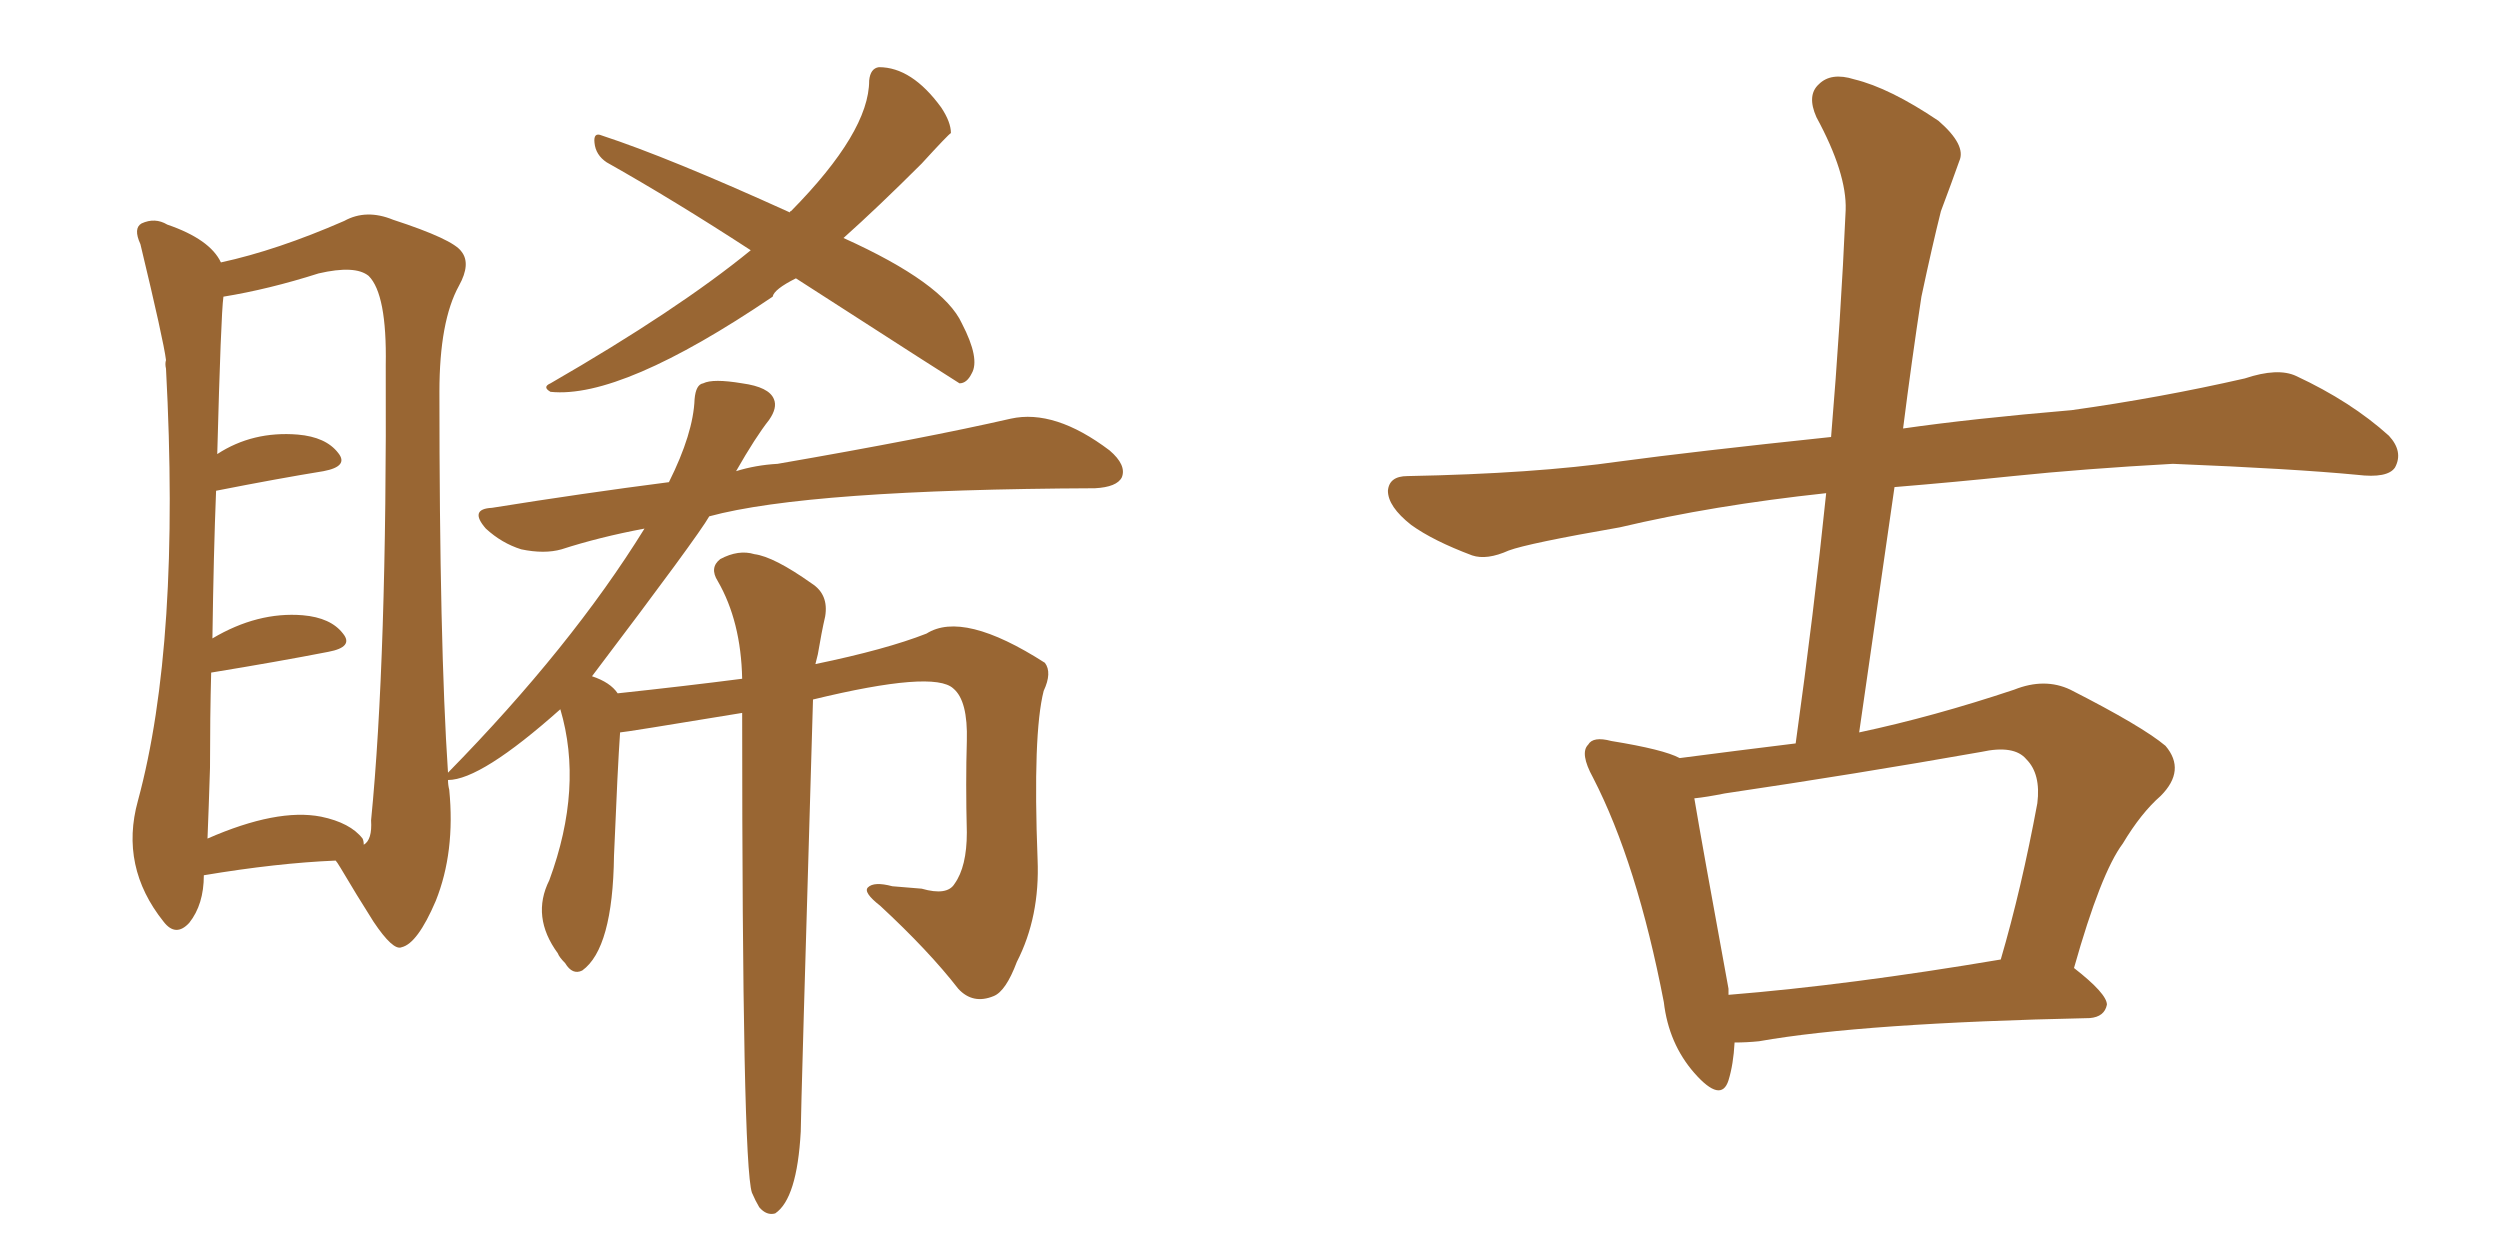<svg xmlns="http://www.w3.org/2000/svg" xmlns:xlink="http://www.w3.org/1999/xlink" width="300" height="150"><path fill="#996633" padding="10" d="M95.51 33.40L95.51 33.40Q92.87 34.72 92.72 35.60L92.72 35.60Q74.56 47.90 66.06 47.02L66.06 47.02Q65.04 46.44 66.06 46.00L66.06 46.00Q81.30 37.21 90.09 30.03L90.09 30.03Q80.86 24.02 72.80 19.48L72.80 19.48Q71.48 18.60 71.34 17.14L71.34 17.14Q71.19 15.82 72.22 16.26L72.22 16.26Q80.27 18.90 94.78 25.49L94.78 25.49Q94.78 25.34 94.92 25.34L94.92 25.34Q104.30 15.82 104.30 9.67L104.30 9.67Q104.44 8.20 105.47 8.06L105.47 8.06Q109.42 8.06 112.94 12.89L112.94 12.89Q114.11 14.65 114.11 15.97L114.11 15.97Q113.82 16.11 110.60 19.63L110.60 19.63Q105.32 24.90 101.22 28.56L101.22 28.56Q113.23 33.98 115.43 38.82L115.43 38.82Q117.63 43.07 116.60 44.82L116.60 44.82Q116.02 46.00 115.14 46.00L115.14 46.00Q114.84 45.85 95.51 33.40ZM24.46 105.03L24.46 105.03Q24.46 108.54 22.71 110.74L22.71 110.74Q21.09 112.50 19.63 110.60L19.63 110.60Q14.36 104.00 16.55 96.09L16.55 96.09Q21.68 77.20 19.92 44.24L19.92 44.24Q19.78 43.65 19.92 43.21L19.92 43.21Q19.63 40.87 16.85 29.30L16.85 29.30Q15.97 27.39 16.99 26.81L16.99 26.81Q18.60 26.07 20.07 26.95L20.07 26.95Q25.20 28.71 26.51 31.49L26.51 31.49Q33.25 30.03 41.31 26.51L41.31 26.51Q43.95 25.05 47.17 26.37L47.17 26.37Q54.35 28.71 55.37 30.18L55.37 30.18Q56.54 31.64 55.08 34.28L55.08 34.28Q52.73 38.53 52.73 47.02L52.73 47.02Q52.73 77.34 53.76 92.72L53.76 92.72Q68.55 77.64 77.34 63.43L77.34 63.43Q71.92 64.45 67.38 65.92L67.38 65.92Q65.33 66.50 62.55 65.92L62.55 65.92Q60.21 65.19 58.30 63.43L58.30 63.43Q56.25 61.08 59.03 60.94L59.03 60.94Q70.02 59.18 80.27 57.86L80.27 57.86Q83.20 52.00 83.35 47.90L83.35 47.90Q83.50 46.14 84.38 46.00L84.38 46.00Q85.55 45.41 89.06 46.00L89.06 46.00Q92.29 46.44 92.87 47.90L92.87 47.90Q93.31 48.93 92.29 50.39L92.29 50.39Q90.67 52.44 88.33 56.54L88.33 56.54Q90.67 55.81 93.31 55.66L93.31 55.66Q111.04 52.59 121.29 50.24L121.29 50.24Q126.56 49.07 133.15 54.05L133.15 54.05Q135.21 55.81 134.62 57.28L134.62 57.28Q134.03 58.45 131.40 58.59L131.40 58.59Q96.97 58.74 85.11 61.96L85.11 61.96Q83.79 64.31 71.04 81.15L71.04 81.15Q73.24 81.88 74.12 83.20L74.12 83.20Q82.32 82.32 89.06 81.45L89.06 81.45Q88.92 74.56 86.13 69.73L86.13 69.73Q85.11 68.12 86.43 67.09L86.43 67.09Q88.62 65.92 90.53 66.50L90.53 66.50Q92.87 66.80 97.41 70.02L97.41 70.02Q99.46 71.34 99.02 73.97L99.02 73.97Q98.58 75.88 98.14 78.52L98.14 78.52Q98.00 79.10 97.85 79.69L97.85 79.69Q106.35 77.93 111.18 76.03L111.18 76.03Q115.58 73.24 125.39 79.54L125.39 79.54Q126.27 80.71 125.24 82.91L125.24 82.91Q123.93 88.04 124.51 103.13L124.51 103.13Q124.80 110.01 122.02 115.43L122.02 115.43Q120.70 118.95 119.24 119.53L119.24 119.53Q116.75 120.56 114.99 118.65L114.99 118.65Q111.47 114.11 105.62 108.69L105.62 108.69Q103.56 107.08 104.15 106.49L104.15 106.49Q104.88 105.76 107.08 106.35L107.08 106.35Q108.84 106.49 110.60 106.64L110.60 106.64Q113.67 107.52 114.55 106.05L114.55 106.05Q116.02 104.00 116.02 99.90L116.02 99.90Q115.87 93.90 116.02 88.92L116.02 88.92Q116.16 84.08 114.40 82.62L114.40 82.62Q112.06 80.42 97.56 83.94L97.56 83.94Q96.09 133.59 96.09 135.79L96.09 135.79Q95.65 143.85 93.02 145.61L93.02 145.61Q91.99 145.90 91.11 144.87L91.11 144.87Q90.67 144.14 90.23 143.12L90.23 143.12Q89.06 139.60 89.06 85.55L89.06 85.55Q74.85 87.89 74.41 87.89L74.41 87.89Q74.12 91.99 73.68 102.69L73.68 102.69Q73.54 113.82 69.87 116.46L69.87 116.46Q68.70 117.04 67.82 115.58L67.82 115.58Q67.09 114.84 66.94 114.40L66.94 114.40Q63.72 110.01 65.92 105.62L65.92 105.62Q70.02 94.48 67.24 85.11L67.24 85.11Q57.71 93.60 53.76 93.60L53.76 93.60Q53.76 94.19 53.91 94.78L53.91 94.78Q54.64 102.25 52.29 108.11L52.29 108.11Q50.10 113.23 48.19 113.67L48.19 113.67Q47.17 114.11 44.82 110.60L44.82 110.60Q42.77 107.37 40.87 104.15L40.87 104.15Q40.43 103.42 40.28 103.27L40.28 103.27Q33.25 103.56 24.46 105.03ZM43.51 100.63L43.51 100.63L43.51 100.63Q43.65 100.93 43.65 101.37L43.65 101.37Q44.68 100.78 44.53 98.44L44.53 98.44Q46.44 79.10 46.29 43.80L46.29 43.80Q46.44 35.30 44.24 33.11L44.24 33.11Q42.63 31.79 38.23 32.81L38.23 32.81Q32.23 34.72 26.81 35.60L26.81 35.60Q26.51 37.79 26.07 54.49L26.07 54.49Q30.32 51.71 35.74 52.15L35.74 52.15Q39.11 52.44 40.58 54.35L40.58 54.35Q41.89 55.96 38.82 56.54L38.82 56.54Q33.40 57.42 25.93 58.89L25.93 58.89Q25.63 66.36 25.49 76.61L25.49 76.61Q30.91 73.39 36.33 73.83L36.33 73.83Q39.70 74.12 41.16 76.03L41.16 76.03Q42.48 77.64 39.40 78.22L39.40 78.22Q33.40 79.39 25.34 80.71L25.34 80.71Q25.20 85.99 25.20 92.14L25.20 92.14Q25.05 96.97 24.90 100.63L24.90 100.63Q33.25 96.97 38.53 98.00L38.53 98.00Q42.04 98.73 43.51 100.63ZM208.15 125.10L208.15 125.10Q208.01 127.73 207.42 129.64L207.42 129.64Q206.54 132.42 203.32 128.76L203.32 128.76Q200.24 125.24 199.66 120.26L199.66 120.26Q196.44 103.56 191.16 93.31L191.16 93.31Q189.55 90.38 190.58 89.36L190.58 89.36Q191.16 88.33 193.36 88.92L193.36 88.92Q199.66 89.94 201.56 90.97L201.56 90.97Q208.30 90.09 215.48 89.21L215.48 89.21Q217.68 73.39 219.14 59.18L219.14 59.18Q205.52 60.64 194.38 63.28L194.38 63.28Q183.40 65.19 181.05 66.06L181.05 66.06Q178.42 67.24 176.66 66.65L176.66 66.65Q171.97 64.89 169.34 62.99L169.34 62.99Q166.55 60.79 166.55 58.89L166.55 58.89Q166.70 57.13 168.90 57.13L168.90 57.13Q184.13 56.84 194.38 55.37L194.38 55.37Q203.03 54.20 219.73 52.44L219.73 52.44Q220.90 38.38 221.48 25.20L221.48 25.20Q221.63 20.80 217.97 14.06L217.97 14.06Q216.80 11.43 218.26 10.11L218.26 10.11Q219.73 8.64 222.51 9.52L222.51 9.52Q226.76 10.55 232.62 14.50L232.62 14.50Q235.99 17.43 235.11 19.34L235.11 19.34Q234.23 21.83 232.91 25.34L232.91 25.34Q231.88 29.44 230.57 35.60L230.57 35.60Q229.39 43.36 228.37 51.42L228.37 51.42Q236.57 50.24 248.58 49.22L248.58 49.22Q259.13 47.75 269.38 45.41L269.38 45.41Q273.34 44.09 275.54 45.12L275.54 45.12Q282.13 48.19 286.67 52.29L286.67 52.29Q288.43 54.20 287.40 56.10L287.40 56.10Q286.52 57.42 282.86 56.98L282.86 56.98Q275.24 56.25 260.74 55.66L260.74 55.66Q250.05 56.25 241.55 57.13L241.55 57.13Q234.52 57.86 227.34 58.45L227.34 58.45Q225.29 72.80 223.10 87.89L223.10 87.89Q232.03 85.99 241.70 82.76L241.70 82.76Q245.36 81.30 248.44 82.76L248.44 82.76Q257.08 87.16 259.86 89.50L259.86 89.50Q262.35 92.43 259.28 95.51L259.28 95.51Q256.93 97.56 254.74 101.22L254.74 101.22Q252.10 104.74 248.88 116.16L248.88 116.16Q252.83 119.24 252.83 120.56L252.83 120.56Q252.54 122.02 250.78 122.17L250.78 122.17Q223.54 122.75 211.08 124.95L211.08 124.95Q209.62 125.10 208.15 125.10ZM207.42 119.38L207.42 119.38L207.42 119.38Q221.92 118.21 240.09 115.14L240.09 115.14Q242.58 106.64 244.48 96.39L244.48 96.39Q244.92 92.87 243.16 91.11L243.16 91.11Q241.70 89.36 237.74 90.23L237.74 90.23Q222.80 92.87 206.98 95.21L206.98 95.21Q204.79 95.65 203.32 95.80L203.32 95.80Q204.20 101.07 207.42 118.65L207.42 118.65Q207.42 118.95 207.42 119.38Z"/></svg>